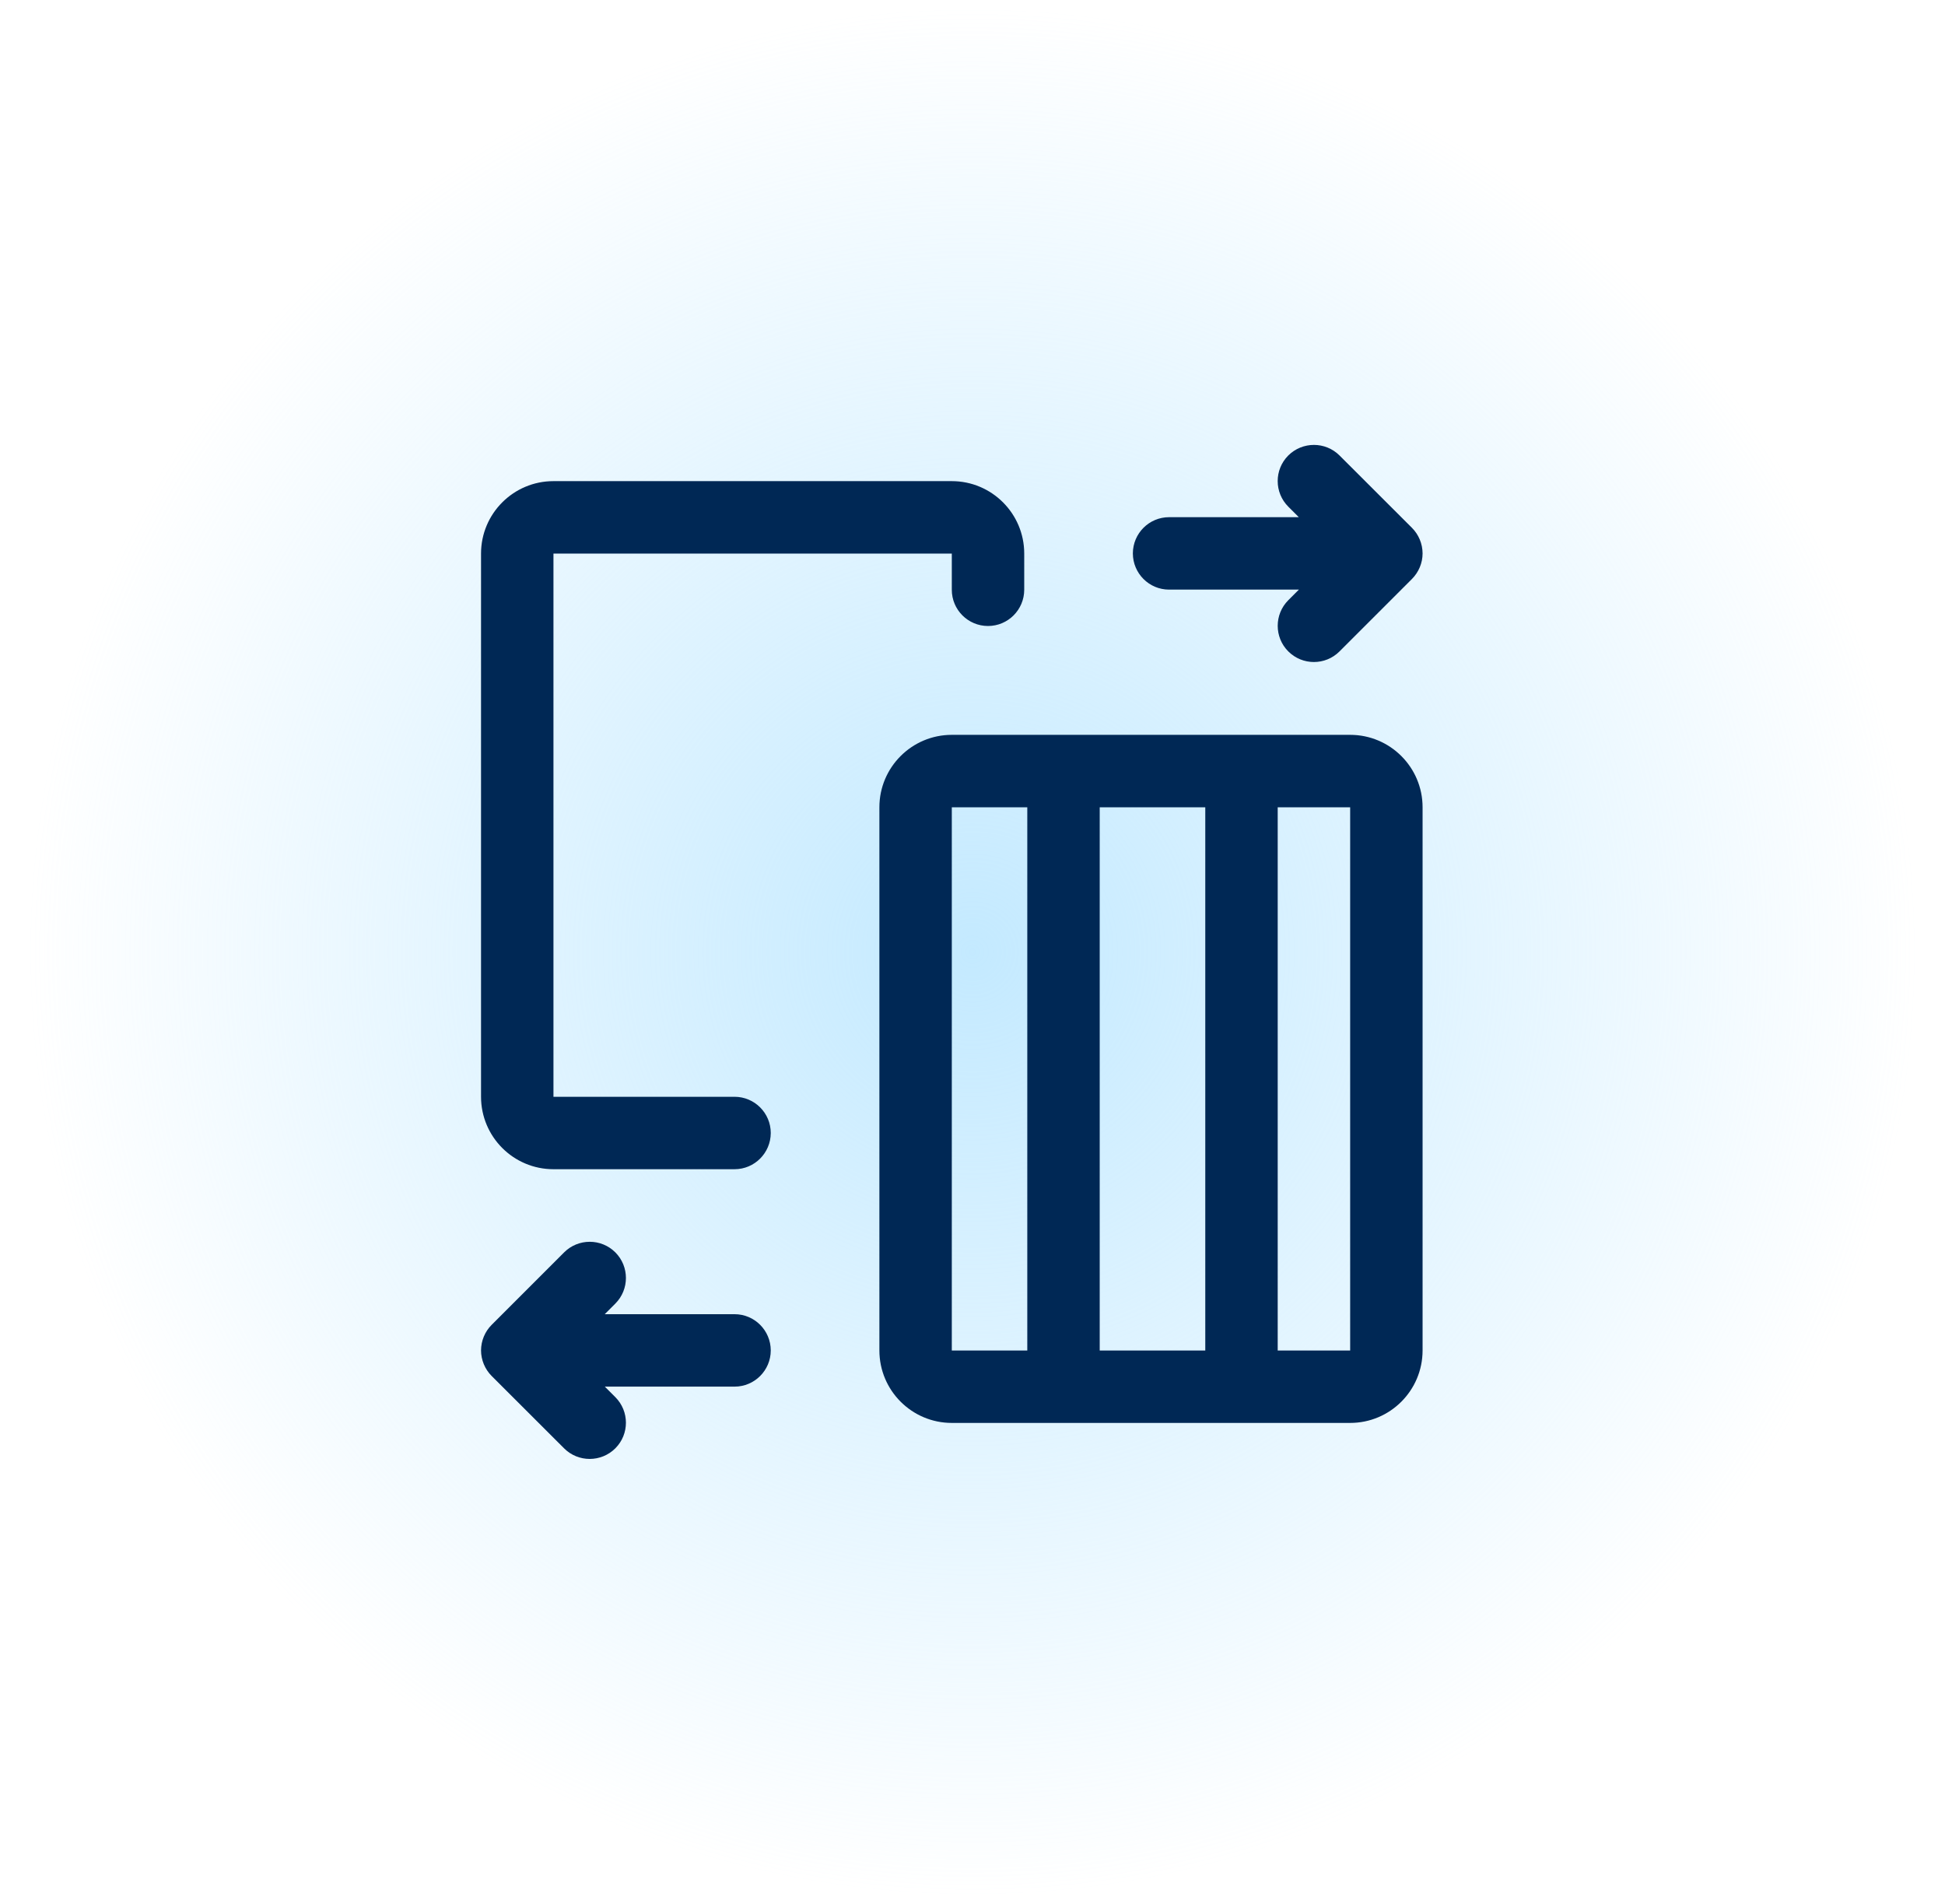<svg xmlns="http://www.w3.org/2000/svg" fill="none" viewBox="0 0 47 46" height="46" width="47">
<circle fill="url(#paint0_radial_206_12663)" r="23" cy="23" cx="23.5"></circle>
<path fill="#002855" d="M13.631 30.26C13.973 29.918 14.528 29.918 14.87 30.26C15.211 30.602 15.21 31.156 14.869 31.497L14.613 31.753H17.75C18.233 31.753 18.624 32.145 18.625 32.628C18.625 33.111 18.233 33.503 17.75 33.503H14.615L14.868 33.756C15.21 34.097 15.211 34.651 14.87 34.993C14.528 35.335 13.973 35.336 13.631 34.994L11.882 33.247C11.718 33.083 11.625 32.86 11.624 32.628C11.625 32.396 11.717 32.174 11.881 32.01L13.631 30.26ZM32.626 17.755C33.592 17.755 34.376 18.539 34.376 19.505V32.63C34.375 33.596 33.592 34.38 32.626 34.38H23C22.034 34.38 21.251 33.596 21.25 32.63V19.505C21.25 18.539 22.034 17.755 23 17.755H32.626ZM23 32.63H24.824V19.505H23V32.63ZM26.574 32.63H29.125V19.505H26.574V32.63ZM30.875 32.63H32.626V19.505H30.875V32.63ZM23 11.625C23.966 11.625 24.75 12.409 24.75 13.375V14.25C24.749 14.733 24.358 15.125 23.875 15.125C23.391 15.125 23 14.733 23 14.25V13.375H13.374V26.5H17.75C18.233 26.5 18.625 26.892 18.625 27.375C18.624 27.858 18.233 28.25 17.75 28.25H13.374C12.408 28.25 11.625 27.467 11.624 26.5V13.375C11.624 12.409 12.408 11.625 13.374 11.625H23ZM31.13 11.006C31.472 10.665 32.027 10.664 32.369 11.005L34.118 12.752C34.282 12.916 34.375 13.139 34.376 13.371C34.376 13.603 34.282 13.825 34.119 13.989L32.369 15.739C32.027 16.081 31.473 16.081 31.131 15.739C30.79 15.398 30.79 14.844 31.131 14.502L31.387 14.246H28.25C27.767 14.246 27.376 13.854 27.375 13.371C27.376 12.888 27.767 12.496 28.25 12.496H31.385L31.132 12.243C30.79 11.902 30.789 11.348 31.13 11.006Z"></path>
<defs>
<radialGradient gradientTransform="translate(23.5 23) rotate(90) scale(23)" gradientUnits="userSpaceOnUse" r="1" cy="0" cx="0" id="paint0_radial_206_12663">
<stop stop-opacity="0.86" stop-color="#BAE6FF"></stop>
<stop stop-opacity="0" stop-color="#BAE6FF" offset="1"></stop>
</radialGradient>
</defs>
</svg>

